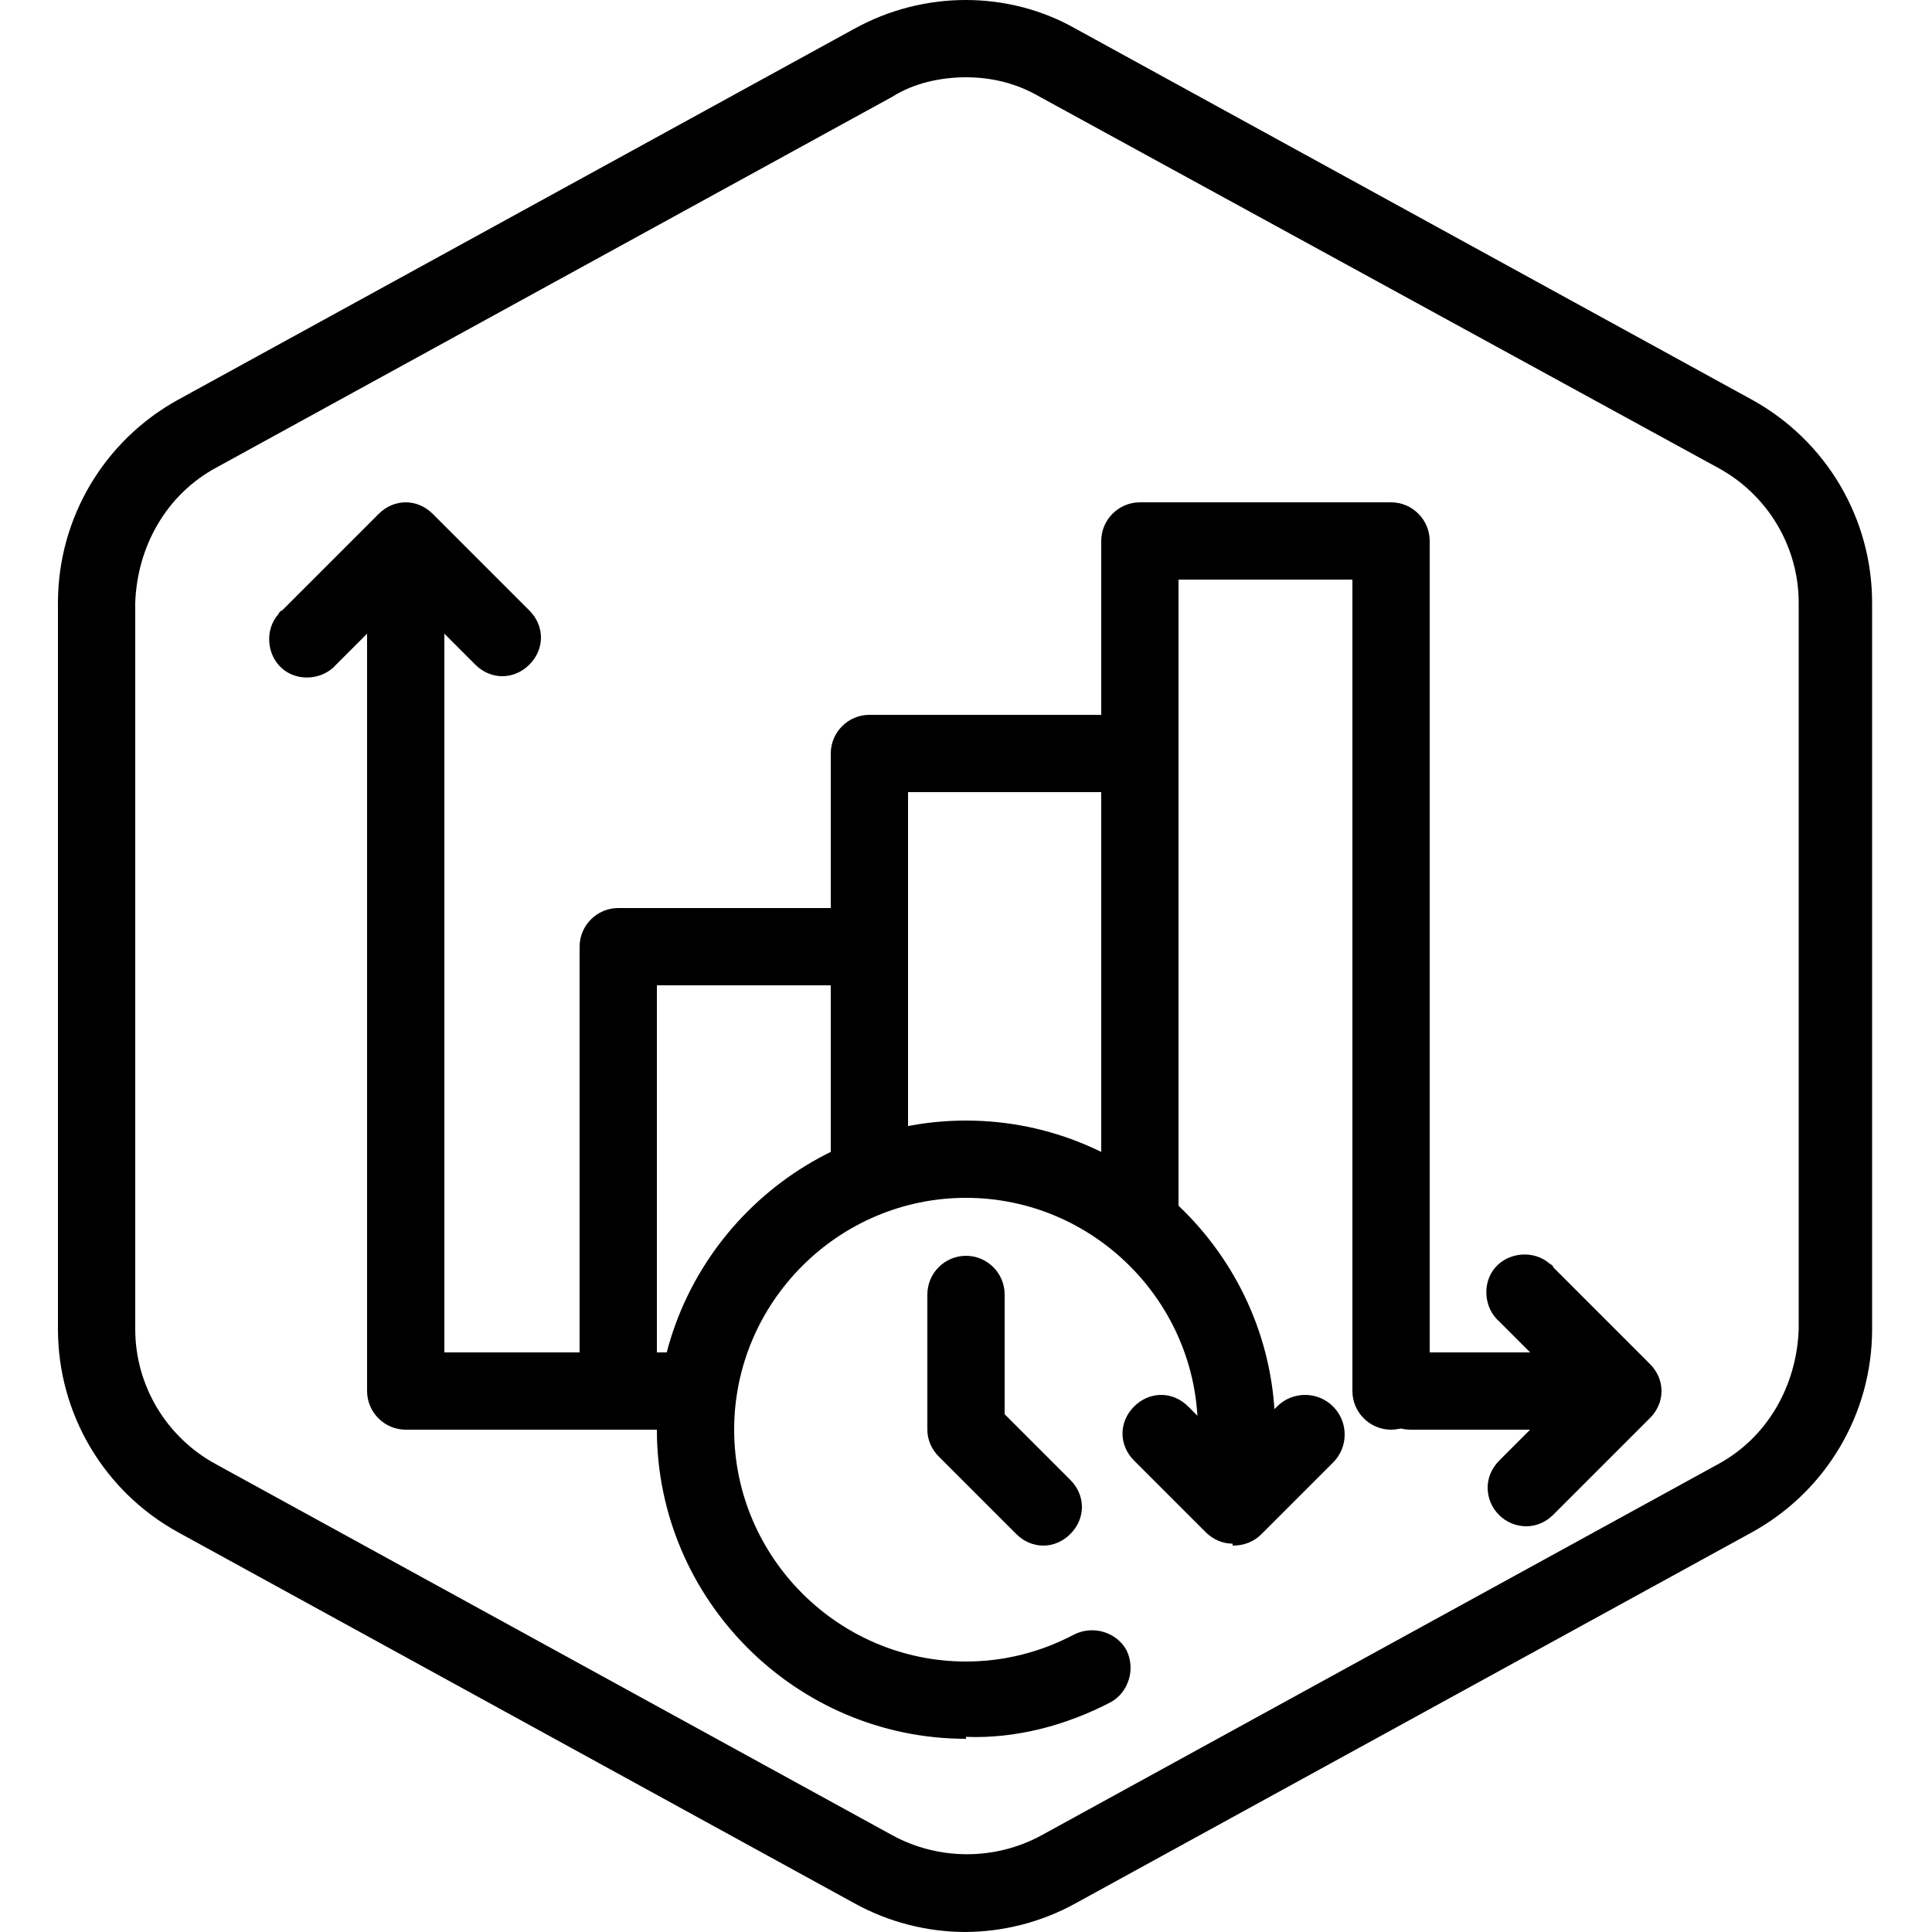 <svg xmlns="http://www.w3.org/2000/svg" viewBox="0 0 100 100"><g><g id="Layer_2"><path d="M26,35c-.5,0-1-.2-1.4-.6l-3.6-3.6-3.6,3.6c-.7.8-2,.9-2.8.2-.8-.7-.9-2-.2-2.8,0,0,.1-.2.2-.2l5-5c.8-.8,2-.8,2.8,0l5,5c.8.8.8,2,0,2.8-.4.4-.9.6-1.4.6Z"></path><path d="M36,74h-15c-1.1,0-2-.9-2-2V29c0-1.1.9-2,2-2s2,.9,2,2v41h13c1.1,0,2,.9,2,2s-.9,2-2,2Z"></path><path d="M79,79c-1.1,0-2-.9-2-2,0-.5.2-1,.6-1.4l3.6-3.6-3.6-3.6c-.8-.7-.9-2-.2-2.8s2-.9,2.8-.2c0,0,.2.1.2.2l5,5c.8.8.8,2,0,2.8l-5,5c-.4.4-.9.6-1.4.6Z"></path><path d="M83,74h-10c-1.1,0-2-.9-2-2s.9-2,2-2h10c1.1,0,2,.9,2,2s-.9,2-2,2Z"></path><path d="M54,80c-.5,0-1-.2-1.4-.6l-4-4c-.4-.4-.6-.9-.6-1.4v-7c0-1.1.9-2,2-2s2,.9,2,2v6.2l3.4,3.4c.8.8.8,2,0,2.8-.4.4-.9.6-1.4.6Z"></path><path d="M63.8,79.9c-.5,0-1-.2-1.4-.6l-3.7-3.7c-.8-.8-.8-2,0-2.8.8-.8,2-.8,2.8,0h0l2.3,2.3,2.3-2.3c.8-.8,2.1-.8,2.9,0s.8,2.1,0,2.9h0l-3.7,3.7c-.4.4-.9.6-1.5.6Z"></path><path d="M50,90c-8.8,0-16-7.2-16-16s7.2-16,16-16,16,7.2,16,16-.9,2-2,2-2-.9-2-2c0-6.6-5.4-12-12-12-6.6,0-12,5.4-12,12,0,6.6,5.4,12,12,12,2,0,3.9-.5,5.6-1.4,1-.5,2.2-.1,2.7.8.5,1,.1,2.2-.8,2.7-2.3,1.2-4.9,1.9-7.5,1.8Z"></path><g id="Default"><path d="M50,100c-2,0-4-.5-5.8-1.5l-35-19.2c-3.8-2.1-6.2-6.1-6.2-10.5V31.2c0-4.4,2.4-8.4,6.2-10.5L44.2,1.5c3.6-2,8-2,11.5,0l35,19.2c3.8,2.1,6.2,6.1,6.2,10.5v37.6c0,4.4-2.4,8.4-6.2,10.5l-35,19.2c-1.8,1-3.8,1.5-5.8,1.5ZM50,4c-1.3,0-2.7.3-3.8,1L11.2,24.2c-2.6,1.4-4.1,4.1-4.2,7v37.6c0,2.9,1.6,5.6,4.2,7l35,19.2c2.4,1.3,5.3,1.3,7.7,0l35-19.2c2.6-1.4,4.1-4.1,4.2-7V31.2c0-2.9-1.6-5.6-4.2-7L53.8,5c-1.2-.7-2.5-1-3.8-1Z"></path></g><path d="M72,74c-1.1,0-2-.9-2-2V30h-9v33c0,1.1-.9,2-2,2s-2-.9-2-2V28c0-1.1.9-2,2-2h13c1.1,0,2,.9,2,2v44c0,1.1-.9,2-2,2Z"></path><path d="M45,62c-1.1,0-2-.9-2-2v-21c0-1.1.9-2,2-2h13c1.1,0,2,.9,2,2s-.9,2-2,2h-11v19c0,1.1-.9,2-2,2Z"></path><path d="M32,74c-1.1,0-2-.9-2-2v-23c0-1.1.9-2,2-2h13c1.1,0,2,.9,2,2s-.9,2-2,2h-11v21c0,1.1-.9,2-2,2Z"></path></g></g></svg>